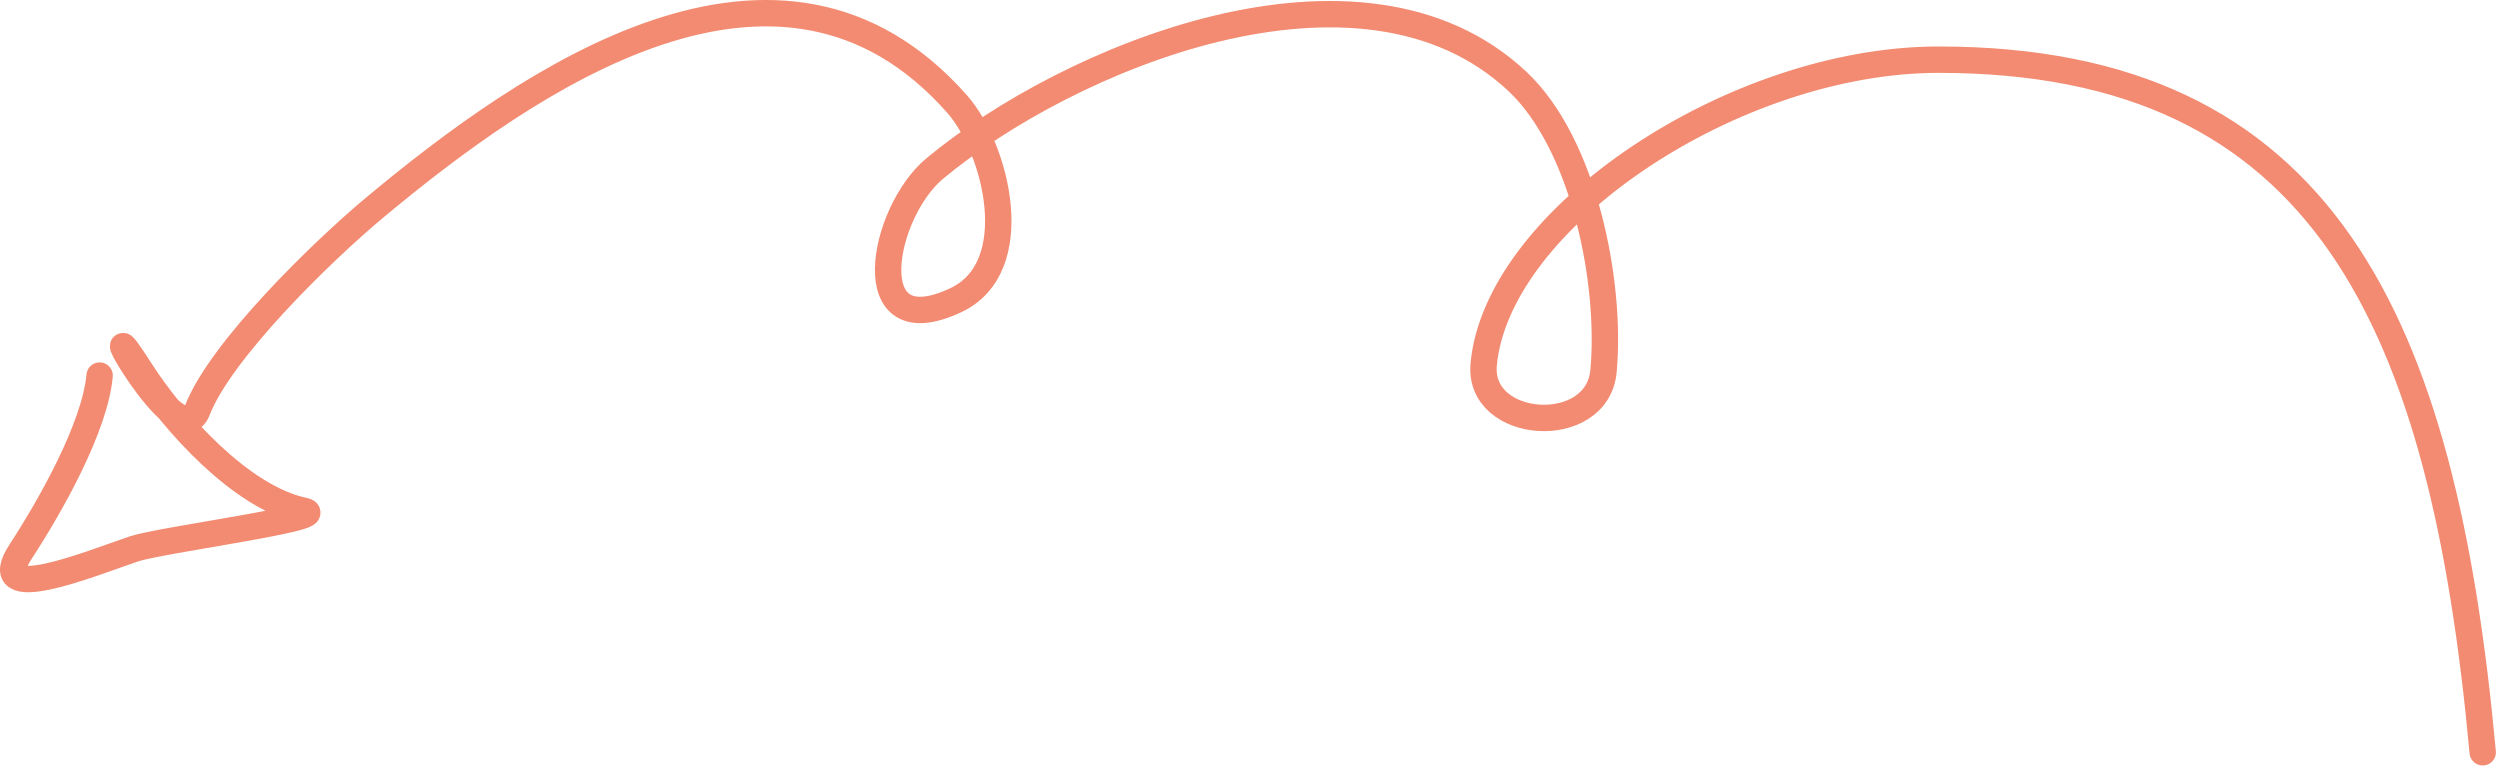 <?xml version="1.0" encoding="UTF-8"?> <svg xmlns="http://www.w3.org/2000/svg" width="379" height="117" viewBox="0 0 379 117" fill="none"><path d="M376.379 114.047C370.379 48.711 352.379 9.047 293.879 9.047C262.879 9.047 226.949 33.102 224.926 55.262C224.015 65.247 242.159 66.491 243.094 56.245C244.315 42.874 240.168 21.815 230.005 12.308C206.27 -9.896 161.81 8.811 141.686 25.568C133.69 32.226 129.814 52.624 144.916 45.501C155.582 40.47 151.037 22.505 145.104 15.78C118.228 -14.682 80.049 12.111 56.847 31.431C49.051 37.923 33.463 53.039 29.911 62.217C27.031 69.656 12.81 42.94 21.338 56.245C26.273 63.944 36.541 75.428 46.055 77.437C50.645 78.406 24.333 81.844 20.279 83.22C13.477 85.529 -2.341 92.005 3.129 83.619C7.658 76.675 14.386 64.79 15.103 56.938" stroke="#F28B71" stroke-width="4" stroke-linecap="round"></path></svg> 